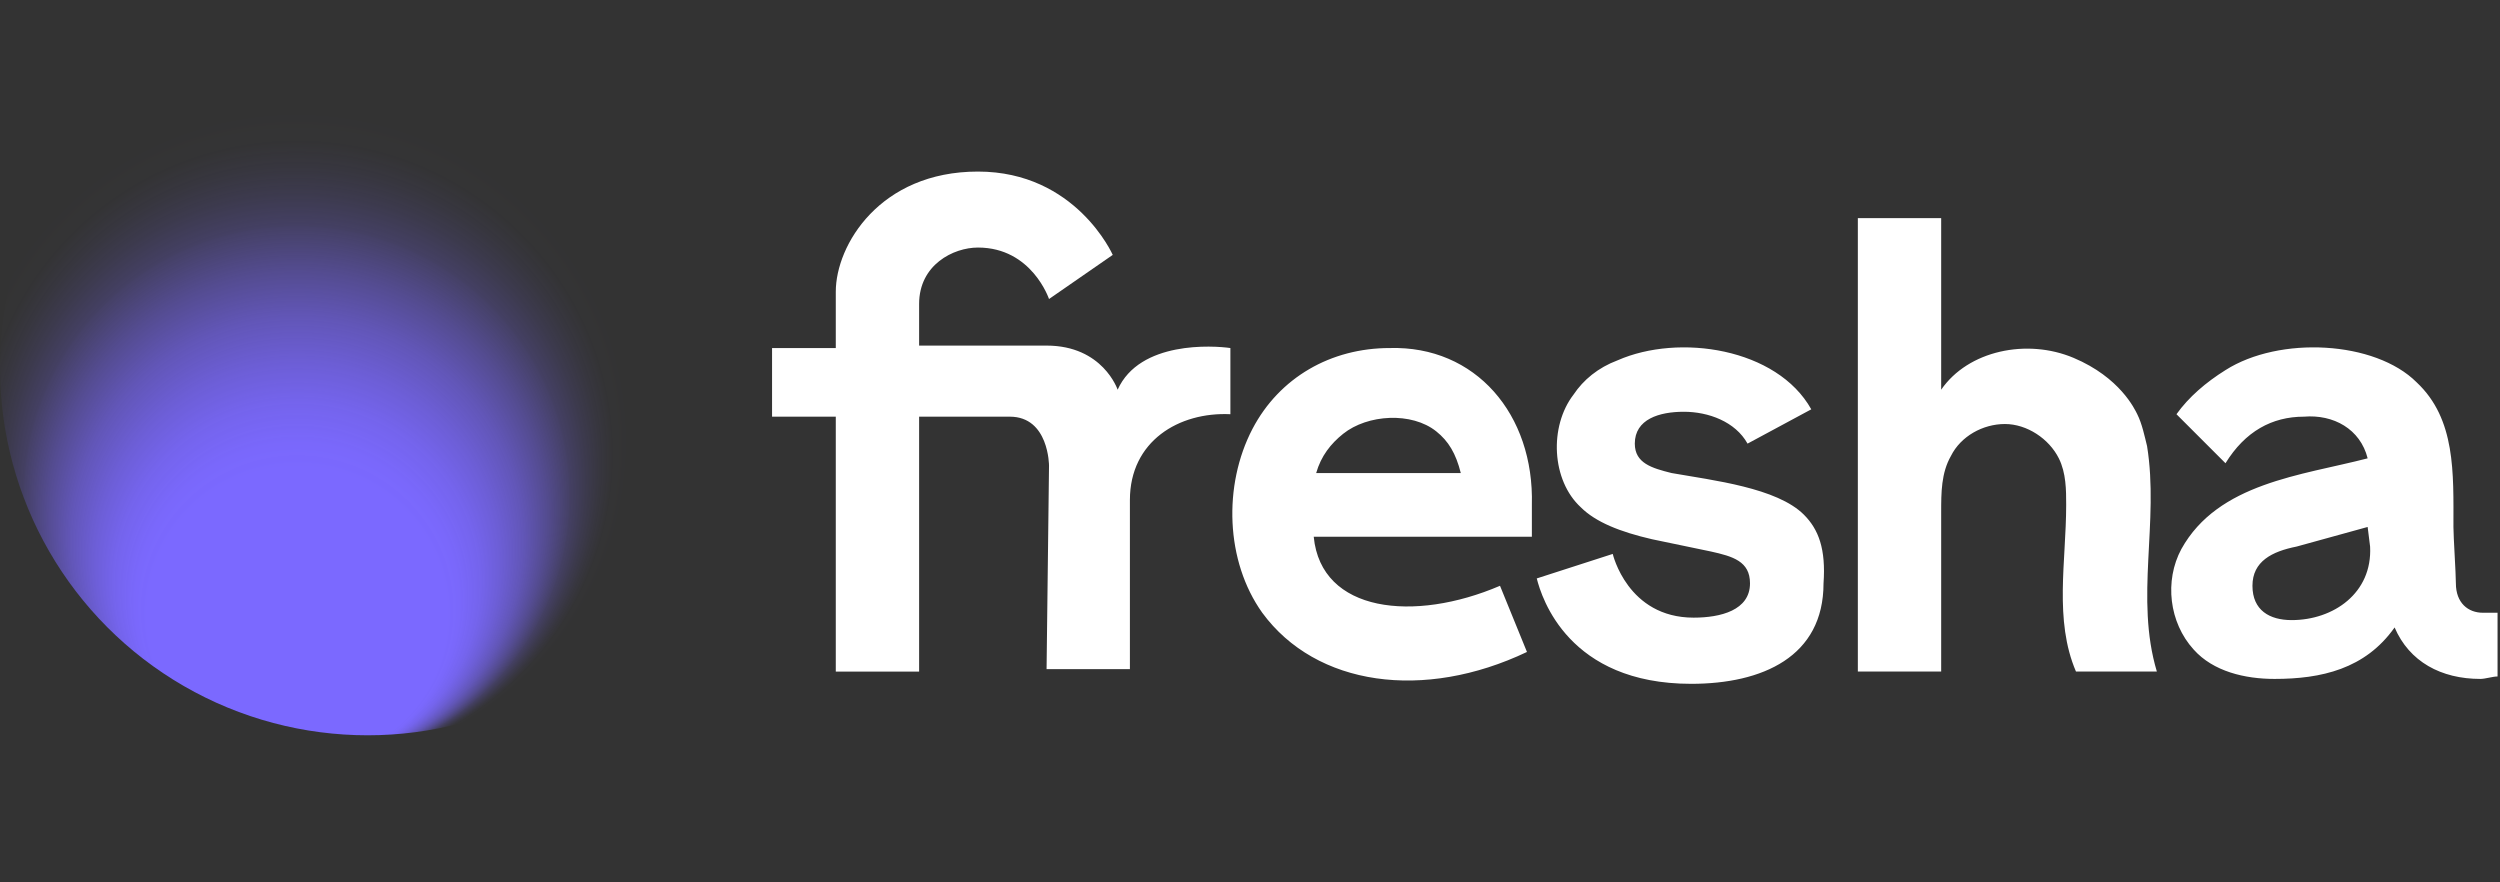 <svg xmlns="http://www.w3.org/2000/svg" viewBox="0 0 102 36" height="36">
    <rect x="0" y="0" width="102" height="36" fill="#333333" stroke="none"/>
    <path fill="white"
        d="M75.8 8.9h3.4v7c1.1-1.6 3.5-2.1 5.4-1.3 1.9.8 2.5 2.1 2.6 2.3.2.4.3.9.4 1.3.5 3.1-.5 6.2.4 9.2h-3.3c-.9-2.1-.4-4.5-.4-6.8 0-.6 0-1.3-.3-1.9-.4-.8-1.3-1.4-2.2-1.4-.9 0-1.8.5-2.2 1.3-.4.7-.4 1.5-.4 2.3v6.5h-3.4V8.9zM62.5 20.6c.1-3.7-2.3-6.5-5.8-6.4-2.4 0-4.5 1.2-5.6 3.3-1.2 2.3-1.1 5.4.4 7.5 2.2 3 6.6 3.6 10.8 1.6l-1.1-2.7c-3.5 1.5-7.3 1.1-7.6-2h8.9v-1.3zm-8.8-1.3c.2-.7.6-1.2 1.1-1.6 1-.8 2.8-.9 3.8-.1.5.4.8.9 1 1.7h-5.9zM42.8 19s0-2-1.6-2h-3.7v10.4h-3.4V17h-2.6v-2.8h2.6v-2.3c0-1.9 1.8-4.9 5.8-4.9s5.5 3.4 5.5 3.4l-2.6 1.8s-.7-2.1-2.9-2.1c-1 0-2.4.7-2.4 2.3v1.7h5.2c2.3 0 2.9 1.8 2.9 1.8.9-2 3.9-1.8 4.6-1.7v2.7c-2.1-.1-4.1 1.1-4.1 3.5v6.9h-3.4l.1-8.3zm30.8 2c-1.1-1.1-3.7-1.4-5.4-1.7-.8-.2-1.5-.4-1.5-1.2 0-1 1-1.3 2-1.3s2.1.4 2.6 1.3l2.6-1.4c-1.4-2.5-5.4-3.1-7.9-2-.8.3-1.4.8-1.8 1.4-1 1.3-.9 3.5.3 4.6.6.6 1.6 1 2.9 1.3l2.4.5c.9.2 1.6.4 1.6 1.3 0 1.1-1.2 1.4-2.3 1.4-2.7 0-3.3-2.6-3.3-2.6l-3.1 1c.2.8 1.3 4.3 6.3 4.3 2.9 0 5.4-1.1 5.4-4.1.1-1.4-.2-2.2-.8-2.8zm27.7 4c-.6 0-1.1-.4-1.1-1.2 0-.4-.1-1.9-.1-2.3 0-2.2.1-4.4-1.5-5.9-1.7-1.7-5.6-1.9-7.8-.5-.8.5-1.5 1.1-2 1.8l2 2c.8-1.3 1.9-1.9 3.2-1.9 1.2-.1 2.3.5 2.6 1.7-2.7.7-6.1 1-7.6 3.7-.7 1.3-.5 3 .5 4.1.8.9 2.1 1.2 3.3 1.2 1.9 0 3.7-.4 4.9-2.1.6 1.4 1.9 2.1 3.5 2.1.2 0 .5-.1.7-.1V25h-.6zm-4.6-2.7c.1 1.9-1.5 3-3.2 3-.9 0-1.6-.4-1.6-1.4 0-1 .8-1.4 1.8-1.6l2.9-.8.1.8z"></path>
    <radialGradient id="logo-with-spotlight_svg__a" cx="-8424.306" cy="-8111.145" r="13.573"
        fx="-8424.306" fy="-8097.771"
        gradientTransform="matrix(1 -.004 .004 .99 8468.848 8014.157)"
        gradientUnits="userSpaceOnUse">
        <stop offset="0.45" style="stop-color:#7b69ff"></stop>
        <stop offset="0.49" style="stop-color:#7b69ff;stop-opacity:0.98"></stop>
        <stop offset="0.55" style="stop-color:#7b69ff;stop-opacity:0.91"></stop>
        <stop offset="0.61" style="stop-color:#7b69ff;stop-opacity:0.8"></stop>
        <stop offset="0.68" style="stop-color:#7b69ff;stop-opacity:0.65"></stop>
        <stop offset="0.75" style="stop-color:#7b69ff;stop-opacity:0.46"></stop>
        <stop offset="0.82" style="stop-color:#7b69ff;stop-opacity:0.25"></stop>
        <stop offset="0.82" style="stop-color:#7b69ff;stop-opacity:0.24"></stop>
        <stop offset="0.87" style="stop-color:#7b69ff;stop-opacity:0.13"></stop>
        <stop offset="0.91" style="stop-color:#7b69ff;stop-opacity:0.06"></stop>
        <stop offset="0.95" style="stop-color:#7b69ff;stop-opacity:0.01"></stop>
        <stop offset="1" style="stop-color:#7b69ff;stop-opacity:0"></stop>
    </radialGradient>
    <circle cx="15" cy="15" r="15" style="fill:url(#logo-with-spotlight_svg__a)"></circle>
</svg>